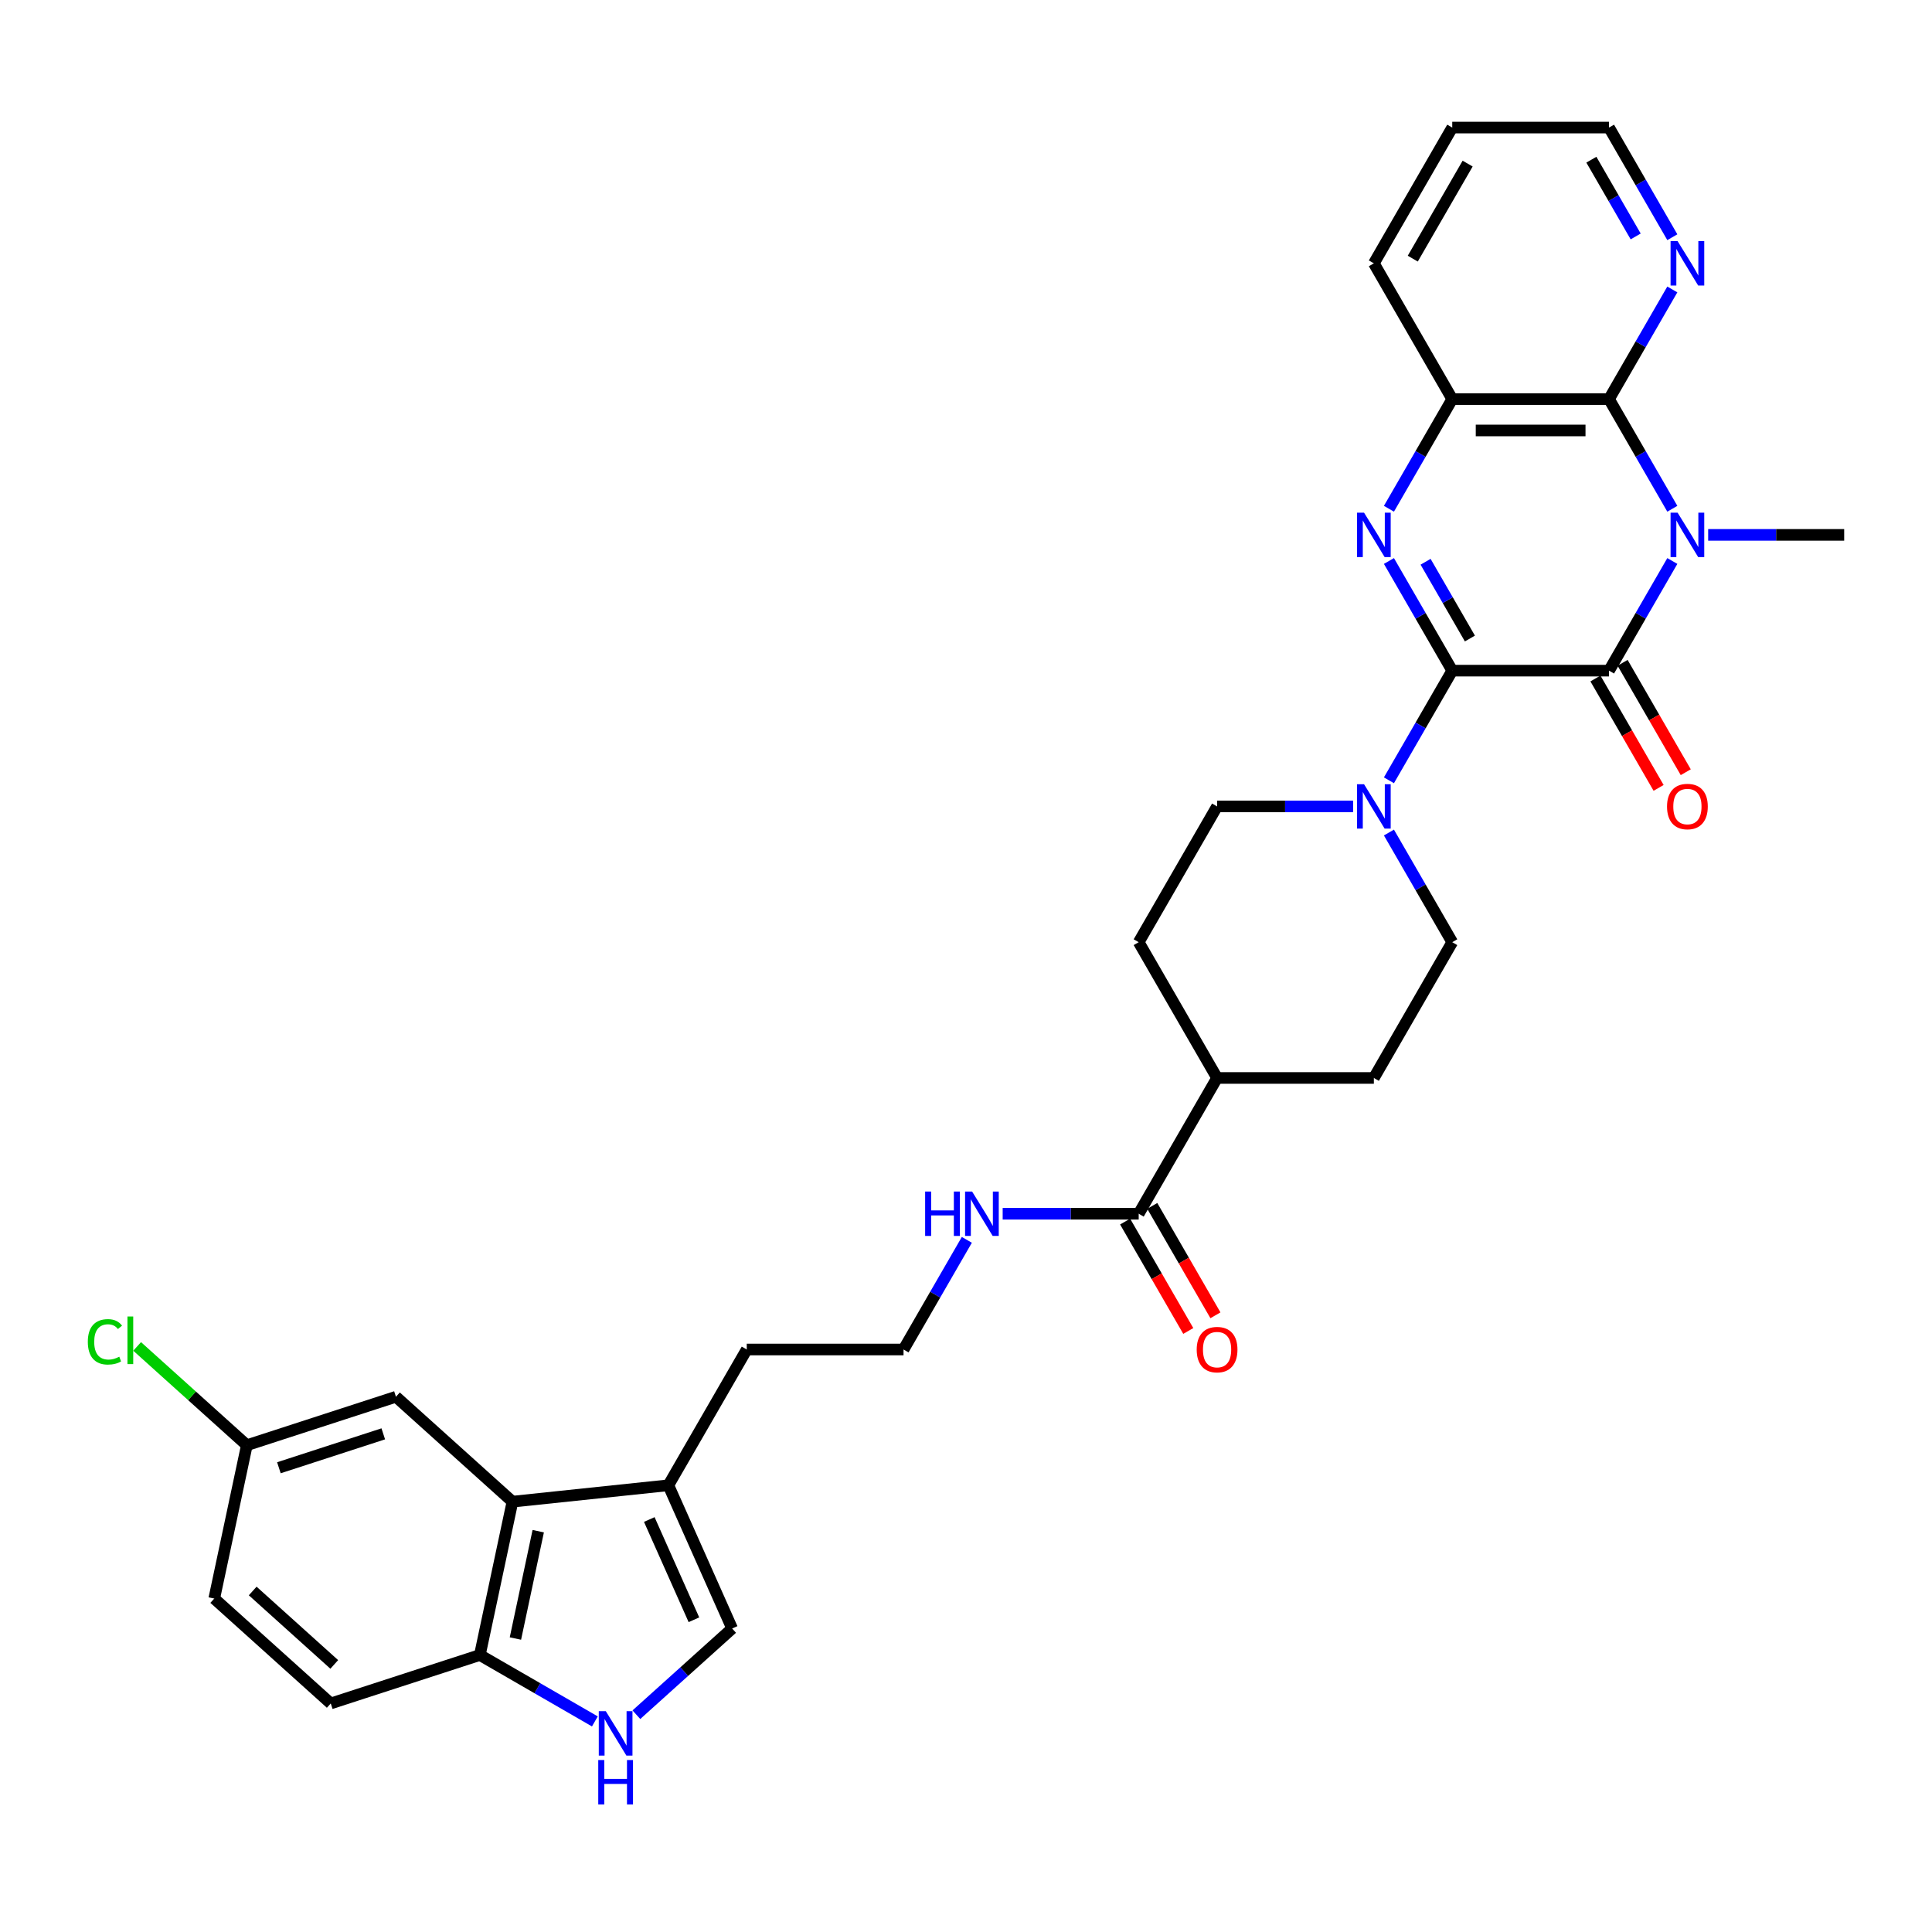 <?xml version='1.0' encoding='iso-8859-1'?>
<svg version='1.1' baseProfile='full'
              xmlns='http://www.w3.org/2000/svg'
                      xmlns:rdkit='http://www.rdkit.org/xml'
                      xmlns:xlink='http://www.w3.org/1999/xlink'
                  xml:space='preserve'
width='1000px' height='1000px' viewBox='0 0 1000 1000'>
<!-- END OF HEADER -->
<rect style='opacity:1.0;fill:#FFFFFF;stroke:none' width='1000' height='1000' x='0' y='0'> </rect>
<path class='bond-1' d='M 751.679,347.126 L 832.826,347.126' style='fill:none;fill-rule:evenodd;stroke:#000000;stroke-width:6px;stroke-linecap:butt;stroke-linejoin:miter;stroke-opacity:1' />
<path class='bond-2' d='M 751.679,347.126 L 735.295,318.748' style='fill:none;fill-rule:evenodd;stroke:#000000;stroke-width:6px;stroke-linecap:butt;stroke-linejoin:miter;stroke-opacity:1' />
<path class='bond-2' d='M 735.295,318.748 L 718.911,290.37' style='fill:none;fill-rule:evenodd;stroke:#0000FF;stroke-width:6px;stroke-linecap:butt;stroke-linejoin:miter;stroke-opacity:1' />
<path class='bond-2' d='M 760.819,330.498 L 749.35,310.633' style='fill:none;fill-rule:evenodd;stroke:#000000;stroke-width:6px;stroke-linecap:butt;stroke-linejoin:miter;stroke-opacity:1' />
<path class='bond-2' d='M 749.35,310.633 L 737.881,290.769' style='fill:none;fill-rule:evenodd;stroke:#0000FF;stroke-width:6px;stroke-linecap:butt;stroke-linejoin:miter;stroke-opacity:1' />
<path class='bond-4' d='M 751.679,347.126 L 735.295,375.504' style='fill:none;fill-rule:evenodd;stroke:#000000;stroke-width:6px;stroke-linecap:butt;stroke-linejoin:miter;stroke-opacity:1' />
<path class='bond-4' d='M 735.295,375.504 L 718.911,403.882' style='fill:none;fill-rule:evenodd;stroke:#0000FF;stroke-width:6px;stroke-linecap:butt;stroke-linejoin:miter;stroke-opacity:1' />
<path class='bond-0' d='M 865.594,290.37 L 849.21,318.748' style='fill:none;fill-rule:evenodd;stroke:#0000FF;stroke-width:6px;stroke-linecap:butt;stroke-linejoin:miter;stroke-opacity:1' />
<path class='bond-0' d='M 849.21,318.748 L 832.826,347.126' style='fill:none;fill-rule:evenodd;stroke:#000000;stroke-width:6px;stroke-linecap:butt;stroke-linejoin:miter;stroke-opacity:1' />
<path class='bond-23' d='M 884.143,276.851 L 919.344,276.851' style='fill:none;fill-rule:evenodd;stroke:#0000FF;stroke-width:6px;stroke-linecap:butt;stroke-linejoin:miter;stroke-opacity:1' />
<path class='bond-23' d='M 919.344,276.851 L 954.545,276.851' style='fill:none;fill-rule:evenodd;stroke:#000000;stroke-width:6px;stroke-linecap:butt;stroke-linejoin:miter;stroke-opacity:1' />
<path class='bond-33' d='M 865.594,263.332 L 849.21,234.954' style='fill:none;fill-rule:evenodd;stroke:#0000FF;stroke-width:6px;stroke-linecap:butt;stroke-linejoin:miter;stroke-opacity:1' />
<path class='bond-33' d='M 849.21,234.954 L 832.826,206.576' style='fill:none;fill-rule:evenodd;stroke:#000000;stroke-width:6px;stroke-linecap:butt;stroke-linejoin:miter;stroke-opacity:1' />
<path class='bond-13' d='M 825.798,351.183 L 842.145,379.496' style='fill:none;fill-rule:evenodd;stroke:#000000;stroke-width:6px;stroke-linecap:butt;stroke-linejoin:miter;stroke-opacity:1' />
<path class='bond-13' d='M 842.145,379.496 L 858.491,407.81' style='fill:none;fill-rule:evenodd;stroke:#FF0000;stroke-width:6px;stroke-linecap:butt;stroke-linejoin:miter;stroke-opacity:1' />
<path class='bond-13' d='M 839.853,343.069 L 856.2,371.382' style='fill:none;fill-rule:evenodd;stroke:#000000;stroke-width:6px;stroke-linecap:butt;stroke-linejoin:miter;stroke-opacity:1' />
<path class='bond-13' d='M 856.2,371.382 L 872.546,399.695' style='fill:none;fill-rule:evenodd;stroke:#FF0000;stroke-width:6px;stroke-linecap:butt;stroke-linejoin:miter;stroke-opacity:1' />
<path class='bond-5' d='M 718.911,263.332 L 735.295,234.954' style='fill:none;fill-rule:evenodd;stroke:#0000FF;stroke-width:6px;stroke-linecap:butt;stroke-linejoin:miter;stroke-opacity:1' />
<path class='bond-5' d='M 735.295,234.954 L 751.679,206.576' style='fill:none;fill-rule:evenodd;stroke:#000000;stroke-width:6px;stroke-linecap:butt;stroke-linejoin:miter;stroke-opacity:1' />
<path class='bond-3' d='M 832.826,206.576 L 751.679,206.576' style='fill:none;fill-rule:evenodd;stroke:#000000;stroke-width:6px;stroke-linecap:butt;stroke-linejoin:miter;stroke-opacity:1' />
<path class='bond-3' d='M 820.654,222.805 L 763.851,222.805' style='fill:none;fill-rule:evenodd;stroke:#000000;stroke-width:6px;stroke-linecap:butt;stroke-linejoin:miter;stroke-opacity:1' />
<path class='bond-12' d='M 832.826,206.576 L 849.21,178.198' style='fill:none;fill-rule:evenodd;stroke:#000000;stroke-width:6px;stroke-linecap:butt;stroke-linejoin:miter;stroke-opacity:1' />
<path class='bond-12' d='M 849.21,178.198 L 865.594,149.82' style='fill:none;fill-rule:evenodd;stroke:#0000FF;stroke-width:6px;stroke-linecap:butt;stroke-linejoin:miter;stroke-opacity:1' />
<path class='bond-14' d='M 700.362,417.401 L 665.16,417.401' style='fill:none;fill-rule:evenodd;stroke:#0000FF;stroke-width:6px;stroke-linecap:butt;stroke-linejoin:miter;stroke-opacity:1' />
<path class='bond-14' d='M 665.16,417.401 L 629.959,417.401' style='fill:none;fill-rule:evenodd;stroke:#000000;stroke-width:6px;stroke-linecap:butt;stroke-linejoin:miter;stroke-opacity:1' />
<path class='bond-15' d='M 718.911,430.92 L 735.295,459.298' style='fill:none;fill-rule:evenodd;stroke:#0000FF;stroke-width:6px;stroke-linecap:butt;stroke-linejoin:miter;stroke-opacity:1' />
<path class='bond-15' d='M 735.295,459.298 L 751.679,487.676' style='fill:none;fill-rule:evenodd;stroke:#000000;stroke-width:6px;stroke-linecap:butt;stroke-linejoin:miter;stroke-opacity:1' />
<path class='bond-29' d='M 751.679,206.576 L 711.106,136.301' style='fill:none;fill-rule:evenodd;stroke:#000000;stroke-width:6px;stroke-linecap:butt;stroke-linejoin:miter;stroke-opacity:1' />
<path class='bond-6' d='M 329.391,887.531 L 354.171,865.219' style='fill:none;fill-rule:evenodd;stroke:#0000FF;stroke-width:6px;stroke-linecap:butt;stroke-linejoin:miter;stroke-opacity:1' />
<path class='bond-6' d='M 354.171,865.219 L 378.951,842.907' style='fill:none;fill-rule:evenodd;stroke:#000000;stroke-width:6px;stroke-linecap:butt;stroke-linejoin:miter;stroke-opacity:1' />
<path class='bond-35' d='M 307.904,891.002 L 278.138,873.817' style='fill:none;fill-rule:evenodd;stroke:#0000FF;stroke-width:6px;stroke-linecap:butt;stroke-linejoin:miter;stroke-opacity:1' />
<path class='bond-35' d='M 278.138,873.817 L 248.373,856.632' style='fill:none;fill-rule:evenodd;stroke:#000000;stroke-width:6px;stroke-linecap:butt;stroke-linejoin:miter;stroke-opacity:1' />
<path class='bond-7' d='M 265.244,777.258 L 345.946,768.776' style='fill:none;fill-rule:evenodd;stroke:#000000;stroke-width:6px;stroke-linecap:butt;stroke-linejoin:miter;stroke-opacity:1' />
<path class='bond-11' d='M 265.244,777.258 L 248.373,856.632' style='fill:none;fill-rule:evenodd;stroke:#000000;stroke-width:6px;stroke-linecap:butt;stroke-linejoin:miter;stroke-opacity:1' />
<path class='bond-11' d='M 278.588,792.539 L 266.778,848.1' style='fill:none;fill-rule:evenodd;stroke:#000000;stroke-width:6px;stroke-linecap:butt;stroke-linejoin:miter;stroke-opacity:1' />
<path class='bond-16' d='M 265.244,777.258 L 204.94,722.961' style='fill:none;fill-rule:evenodd;stroke:#000000;stroke-width:6px;stroke-linecap:butt;stroke-linejoin:miter;stroke-opacity:1' />
<path class='bond-8' d='M 378.951,842.907 L 345.946,768.776' style='fill:none;fill-rule:evenodd;stroke:#000000;stroke-width:6px;stroke-linecap:butt;stroke-linejoin:miter;stroke-opacity:1' />
<path class='bond-8' d='M 359.174,838.389 L 336.071,786.497' style='fill:none;fill-rule:evenodd;stroke:#000000;stroke-width:6px;stroke-linecap:butt;stroke-linejoin:miter;stroke-opacity:1' />
<path class='bond-9' d='M 345.946,768.776 L 386.519,698.501' style='fill:none;fill-rule:evenodd;stroke:#000000;stroke-width:6px;stroke-linecap:butt;stroke-linejoin:miter;stroke-opacity:1' />
<path class='bond-10' d='M 589.386,628.226 L 629.959,557.951' style='fill:none;fill-rule:evenodd;stroke:#000000;stroke-width:6px;stroke-linecap:butt;stroke-linejoin:miter;stroke-opacity:1' />
<path class='bond-18' d='M 582.358,632.283 L 598.705,660.597' style='fill:none;fill-rule:evenodd;stroke:#000000;stroke-width:6px;stroke-linecap:butt;stroke-linejoin:miter;stroke-opacity:1' />
<path class='bond-18' d='M 598.705,660.597 L 615.051,688.91' style='fill:none;fill-rule:evenodd;stroke:#FF0000;stroke-width:6px;stroke-linecap:butt;stroke-linejoin:miter;stroke-opacity:1' />
<path class='bond-18' d='M 596.413,624.169 L 612.76,652.482' style='fill:none;fill-rule:evenodd;stroke:#000000;stroke-width:6px;stroke-linecap:butt;stroke-linejoin:miter;stroke-opacity:1' />
<path class='bond-18' d='M 612.76,652.482 L 629.106,680.795' style='fill:none;fill-rule:evenodd;stroke:#FF0000;stroke-width:6px;stroke-linecap:butt;stroke-linejoin:miter;stroke-opacity:1' />
<path class='bond-19' d='M 589.386,628.226 L 554.184,628.226' style='fill:none;fill-rule:evenodd;stroke:#000000;stroke-width:6px;stroke-linecap:butt;stroke-linejoin:miter;stroke-opacity:1' />
<path class='bond-19' d='M 554.184,628.226 L 518.983,628.226' style='fill:none;fill-rule:evenodd;stroke:#0000FF;stroke-width:6px;stroke-linecap:butt;stroke-linejoin:miter;stroke-opacity:1' />
<path class='bond-22' d='M 248.373,856.632 L 171.198,881.707' style='fill:none;fill-rule:evenodd;stroke:#000000;stroke-width:6px;stroke-linecap:butt;stroke-linejoin:miter;stroke-opacity:1' />
<path class='bond-34' d='M 865.594,122.782 L 849.21,94.404' style='fill:none;fill-rule:evenodd;stroke:#0000FF;stroke-width:6px;stroke-linecap:butt;stroke-linejoin:miter;stroke-opacity:1' />
<path class='bond-34' d='M 849.21,94.404 L 832.826,66.026' style='fill:none;fill-rule:evenodd;stroke:#000000;stroke-width:6px;stroke-linecap:butt;stroke-linejoin:miter;stroke-opacity:1' />
<path class='bond-34' d='M 846.623,122.383 L 835.155,102.519' style='fill:none;fill-rule:evenodd;stroke:#0000FF;stroke-width:6px;stroke-linecap:butt;stroke-linejoin:miter;stroke-opacity:1' />
<path class='bond-34' d='M 835.155,102.519 L 823.686,82.654' style='fill:none;fill-rule:evenodd;stroke:#000000;stroke-width:6px;stroke-linecap:butt;stroke-linejoin:miter;stroke-opacity:1' />
<path class='bond-21' d='M 629.959,417.401 L 589.386,487.676' style='fill:none;fill-rule:evenodd;stroke:#000000;stroke-width:6px;stroke-linecap:butt;stroke-linejoin:miter;stroke-opacity:1' />
<path class='bond-20' d='M 751.679,487.676 L 711.106,557.951' style='fill:none;fill-rule:evenodd;stroke:#000000;stroke-width:6px;stroke-linecap:butt;stroke-linejoin:miter;stroke-opacity:1' />
<path class='bond-24' d='M 204.94,722.961 L 127.765,748.036' style='fill:none;fill-rule:evenodd;stroke:#000000;stroke-width:6px;stroke-linecap:butt;stroke-linejoin:miter;stroke-opacity:1' />
<path class='bond-24' d='M 198.379,742.157 L 144.357,759.71' style='fill:none;fill-rule:evenodd;stroke:#000000;stroke-width:6px;stroke-linecap:butt;stroke-linejoin:miter;stroke-opacity:1' />
<path class='bond-17' d='M 629.959,557.951 L 711.106,557.951' style='fill:none;fill-rule:evenodd;stroke:#000000;stroke-width:6px;stroke-linecap:butt;stroke-linejoin:miter;stroke-opacity:1' />
<path class='bond-32' d='M 629.959,557.951 L 589.386,487.676' style='fill:none;fill-rule:evenodd;stroke:#000000;stroke-width:6px;stroke-linecap:butt;stroke-linejoin:miter;stroke-opacity:1' />
<path class='bond-27' d='M 500.434,641.745 L 484.05,670.123' style='fill:none;fill-rule:evenodd;stroke:#0000FF;stroke-width:6px;stroke-linecap:butt;stroke-linejoin:miter;stroke-opacity:1' />
<path class='bond-27' d='M 484.05,670.123 L 467.666,698.501' style='fill:none;fill-rule:evenodd;stroke:#000000;stroke-width:6px;stroke-linecap:butt;stroke-linejoin:miter;stroke-opacity:1' />
<path class='bond-36' d='M 171.198,881.707 L 110.894,827.41' style='fill:none;fill-rule:evenodd;stroke:#000000;stroke-width:6px;stroke-linecap:butt;stroke-linejoin:miter;stroke-opacity:1' />
<path class='bond-36' d='M 173.012,861.502 L 130.799,823.494' style='fill:none;fill-rule:evenodd;stroke:#000000;stroke-width:6px;stroke-linecap:butt;stroke-linejoin:miter;stroke-opacity:1' />
<path class='bond-25' d='M 127.765,748.036 L 110.894,827.41' style='fill:none;fill-rule:evenodd;stroke:#000000;stroke-width:6px;stroke-linecap:butt;stroke-linejoin:miter;stroke-opacity:1' />
<path class='bond-26' d='M 127.765,748.036 L 99.374,722.473' style='fill:none;fill-rule:evenodd;stroke:#000000;stroke-width:6px;stroke-linecap:butt;stroke-linejoin:miter;stroke-opacity:1' />
<path class='bond-26' d='M 99.374,722.473 L 70.983,696.91' style='fill:none;fill-rule:evenodd;stroke:#00CC00;stroke-width:6px;stroke-linecap:butt;stroke-linejoin:miter;stroke-opacity:1' />
<path class='bond-28' d='M 467.666,698.501 L 386.519,698.501' style='fill:none;fill-rule:evenodd;stroke:#000000;stroke-width:6px;stroke-linecap:butt;stroke-linejoin:miter;stroke-opacity:1' />
<path class='bond-31' d='M 711.106,136.301 L 751.679,66.026' style='fill:none;fill-rule:evenodd;stroke:#000000;stroke-width:6px;stroke-linecap:butt;stroke-linejoin:miter;stroke-opacity:1' />
<path class='bond-31' d='M 731.247,133.874 L 759.648,84.682' style='fill:none;fill-rule:evenodd;stroke:#000000;stroke-width:6px;stroke-linecap:butt;stroke-linejoin:miter;stroke-opacity:1' />
<path class='bond-30' d='M 832.826,66.026 L 751.679,66.026' style='fill:none;fill-rule:evenodd;stroke:#000000;stroke-width:6px;stroke-linecap:butt;stroke-linejoin:miter;stroke-opacity:1' />
<path  class='atom-1' d='M 868.319 265.361
L 875.849 277.533
Q 876.596 278.734, 877.797 280.908
Q 878.998 283.083, 879.063 283.213
L 879.063 265.361
L 882.114 265.361
L 882.114 288.341
L 878.966 288.341
L 870.883 275.033
Q 869.942 273.475, 868.936 271.69
Q 867.962 269.905, 867.67 269.353
L 867.67 288.341
L 864.684 288.341
L 864.684 265.361
L 868.319 265.361
' fill='#0000FF'/>
<path  class='atom-3' d='M 706.026 265.361
L 713.556 277.533
Q 714.303 278.734, 715.504 280.908
Q 716.705 283.083, 716.77 283.213
L 716.77 265.361
L 719.821 265.361
L 719.821 288.341
L 716.672 288.341
L 708.59 275.033
Q 707.649 273.475, 706.643 271.69
Q 705.669 269.905, 705.377 269.353
L 705.377 288.341
L 702.391 288.341
L 702.391 265.361
L 706.026 265.361
' fill='#0000FF'/>
<path  class='atom-5' d='M 706.026 405.911
L 713.556 418.083
Q 714.303 419.284, 715.504 421.458
Q 716.705 423.633, 716.77 423.763
L 716.77 405.911
L 719.821 405.911
L 719.821 428.891
L 716.672 428.891
L 708.59 415.583
Q 707.649 414.025, 706.643 412.24
Q 705.669 410.455, 705.377 409.903
L 705.377 428.891
L 702.391 428.891
L 702.391 405.911
L 706.026 405.911
' fill='#0000FF'/>
<path  class='atom-7' d='M 313.568 885.715
L 321.098 897.887
Q 321.845 899.088, 323.046 901.262
Q 324.247 903.437, 324.312 903.567
L 324.312 885.715
L 327.363 885.715
L 327.363 908.695
L 324.214 908.695
L 316.132 895.387
Q 315.191 893.829, 314.184 892.044
Q 313.211 890.259, 312.919 889.707
L 312.919 908.695
L 309.932 908.695
L 309.932 885.715
L 313.568 885.715
' fill='#0000FF'/>
<path  class='atom-7' d='M 309.657 910.993
L 312.773 910.993
L 312.773 920.763
L 324.523 920.763
L 324.523 910.993
L 327.639 910.993
L 327.639 933.974
L 324.523 933.974
L 324.523 923.36
L 312.773 923.36
L 312.773 933.974
L 309.657 933.974
L 309.657 910.993
' fill='#0000FF'/>
<path  class='atom-13' d='M 868.319 124.811
L 875.849 136.983
Q 876.596 138.184, 877.797 140.358
Q 878.998 142.533, 879.063 142.663
L 879.063 124.811
L 882.114 124.811
L 882.114 147.791
L 878.966 147.791
L 870.883 134.483
Q 869.942 132.925, 868.936 131.14
Q 867.962 129.355, 867.67 128.803
L 867.67 147.791
L 864.684 147.791
L 864.684 124.811
L 868.319 124.811
' fill='#0000FF'/>
<path  class='atom-14' d='M 862.85 417.466
Q 862.85 411.948, 865.576 408.864
Q 868.303 405.781, 873.399 405.781
Q 878.495 405.781, 881.221 408.864
Q 883.948 411.948, 883.948 417.466
Q 883.948 423.049, 881.189 426.23
Q 878.43 429.378, 873.399 429.378
Q 868.335 429.378, 865.576 426.23
Q 862.85 423.081, 862.85 417.466
M 873.399 426.782
Q 876.904 426.782, 878.787 424.445
Q 880.702 422.075, 880.702 417.466
Q 880.702 412.954, 878.787 410.682
Q 876.904 408.378, 873.399 408.378
Q 869.893 408.378, 867.978 410.65
Q 866.096 412.922, 866.096 417.466
Q 866.096 422.108, 867.978 424.445
Q 869.893 426.782, 873.399 426.782
' fill='#FF0000'/>
<path  class='atom-19' d='M 619.41 698.566
Q 619.41 693.048, 622.137 689.964
Q 624.863 686.881, 629.959 686.881
Q 635.055 686.881, 637.782 689.964
Q 640.508 693.048, 640.508 698.566
Q 640.508 704.149, 637.749 707.33
Q 634.99 710.478, 629.959 710.478
Q 624.895 710.478, 622.137 707.33
Q 619.41 704.181, 619.41 698.566
M 629.959 707.882
Q 633.465 707.882, 635.347 705.545
Q 637.262 703.175, 637.262 698.566
Q 637.262 694.054, 635.347 691.782
Q 633.465 689.478, 629.959 689.478
Q 626.454 689.478, 624.538 691.75
Q 622.656 694.022, 622.656 698.566
Q 622.656 703.208, 624.538 705.545
Q 626.454 707.882, 629.959 707.882
' fill='#FF0000'/>
<path  class='atom-20' d='M 478.848 616.736
L 481.964 616.736
L 481.964 626.506
L 493.714 626.506
L 493.714 616.736
L 496.83 616.736
L 496.83 639.716
L 493.714 639.716
L 493.714 629.102
L 481.964 629.102
L 481.964 639.716
L 478.848 639.716
L 478.848 616.736
' fill='#0000FF'/>
<path  class='atom-20' d='M 503.159 616.736
L 510.69 628.908
Q 511.436 630.109, 512.637 632.283
Q 513.838 634.458, 513.903 634.588
L 513.903 616.736
L 516.954 616.736
L 516.954 639.716
L 513.806 639.716
L 505.724 626.408
Q 504.782 624.85, 503.776 623.065
Q 502.802 621.28, 502.51 620.728
L 502.51 639.716
L 499.524 639.716
L 499.524 616.736
L 503.159 616.736
' fill='#0000FF'/>
<path  class='atom-27' d='M 45.455 694.534
Q 45.455 688.821, 48.116 685.835
Q 50.81 682.816, 55.906 682.816
Q 60.645 682.816, 63.177 686.159
L 61.035 687.912
Q 59.185 685.478, 55.906 685.478
Q 52.433 685.478, 50.583 687.815
Q 48.765 690.119, 48.765 694.534
Q 48.765 699.078, 50.648 701.415
Q 52.563 703.752, 56.263 703.752
Q 58.795 703.752, 61.749 702.227
L 62.658 704.661
Q 61.457 705.44, 59.639 705.894
Q 57.821 706.349, 55.809 706.349
Q 50.81 706.349, 48.116 703.298
Q 45.455 700.247, 45.455 694.534
' fill='#00CC00'/>
<path  class='atom-27' d='M 65.968 681.421
L 68.955 681.421
L 68.955 706.057
L 65.968 706.057
L 65.968 681.421
' fill='#00CC00'/>
</svg>
